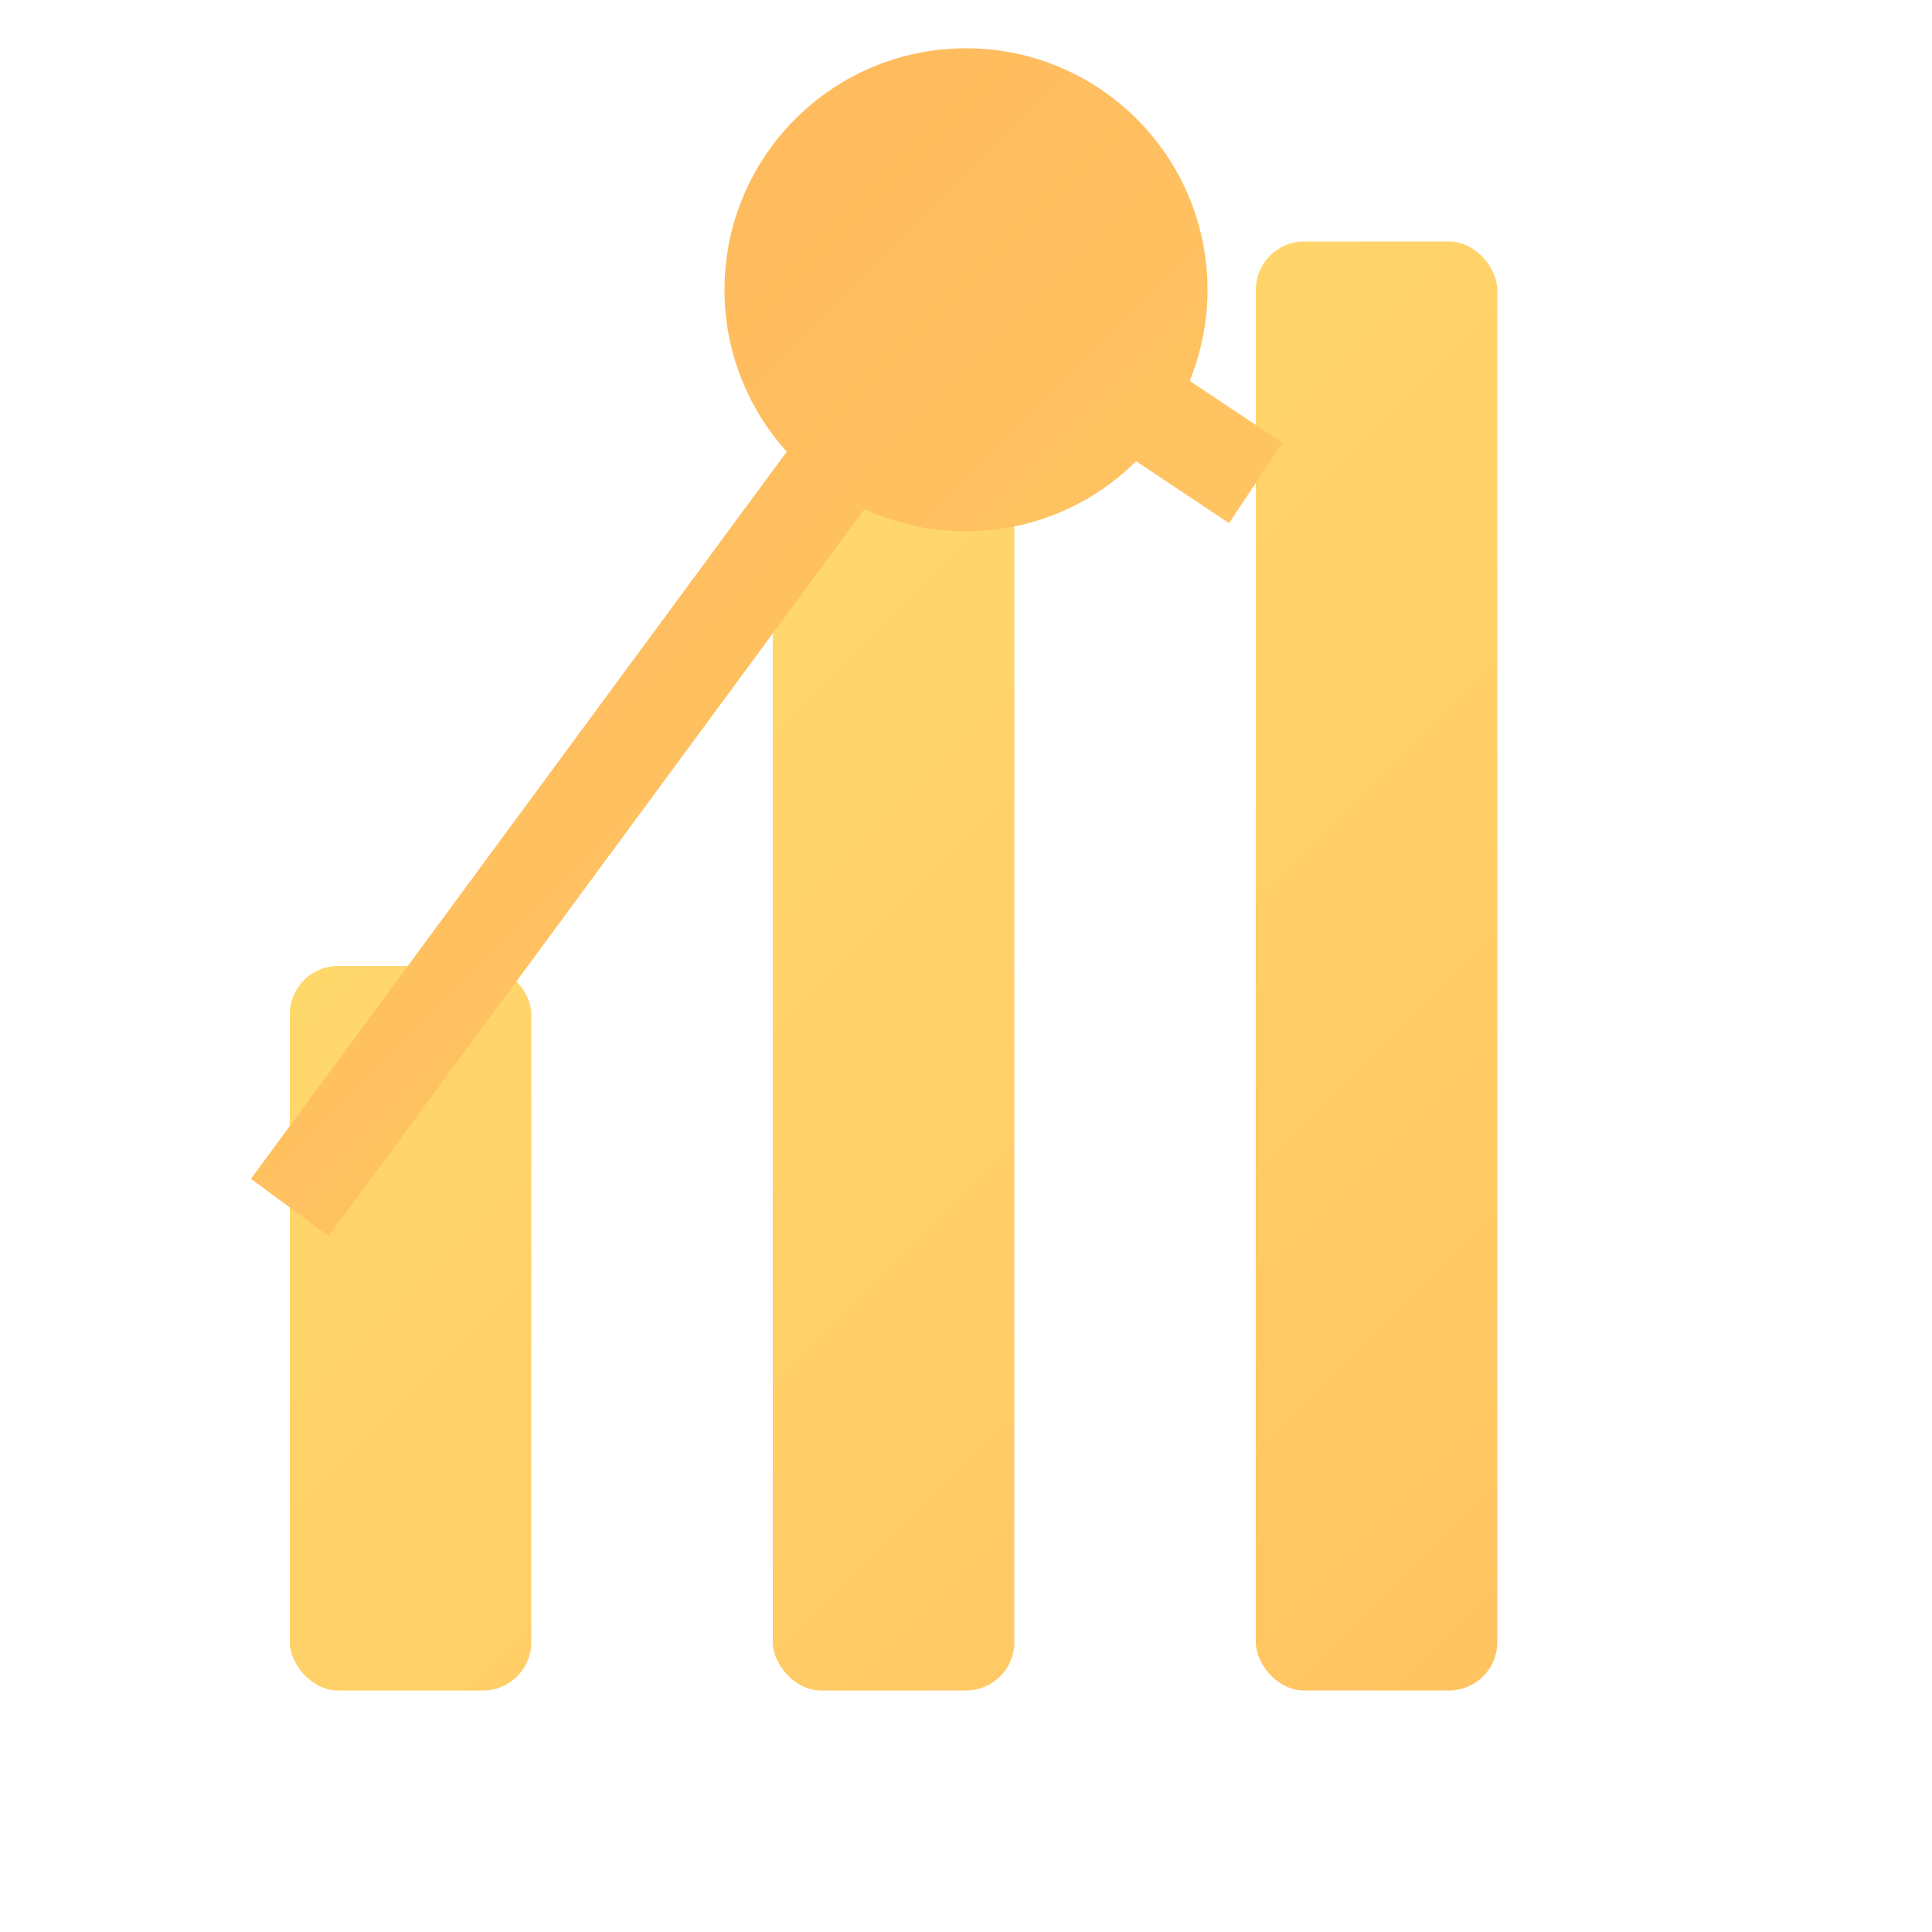 <svg width="40" height="40" viewBox="0 0 40 40" fill="none" xmlns="http://www.w3.org/2000/svg">
  <rect x="6" y="20" width="5" height="15" rx="1" fill="url(#gradient1)" />
  <rect x="16" y="10" width="5" height="25" rx="1" fill="url(#gradient1)" />
  <rect x="26" y="5" width="5" height="30" rx="1" fill="url(#gradient1)" />
  <circle cx="20" cy="6" r="5" fill="url(#gradient2)" />
  <path d="M6 25L20 6L26 10" stroke="url(#gradient2)" stroke-width="2"/>
  <defs>
    <linearGradient id="gradient1" x1="0" y1="0" x2="40" y2="40" gradientUnits="userSpaceOnUse">
      <stop offset="0.259" stop-color="#FFDB6E"/>
      <stop offset="1" stop-color="#FFBC5E"/>
    </linearGradient>
    <linearGradient id="gradient2" x1="0" y1="0" x2="40" y2="40" gradientUnits="userSpaceOnUse">
      <stop offset="0.259" stop-color="#FFBC5E"/>
      <stop offset="1" stop-color="#FFDB6E"/>
    </linearGradient>
  </defs>
</svg>
